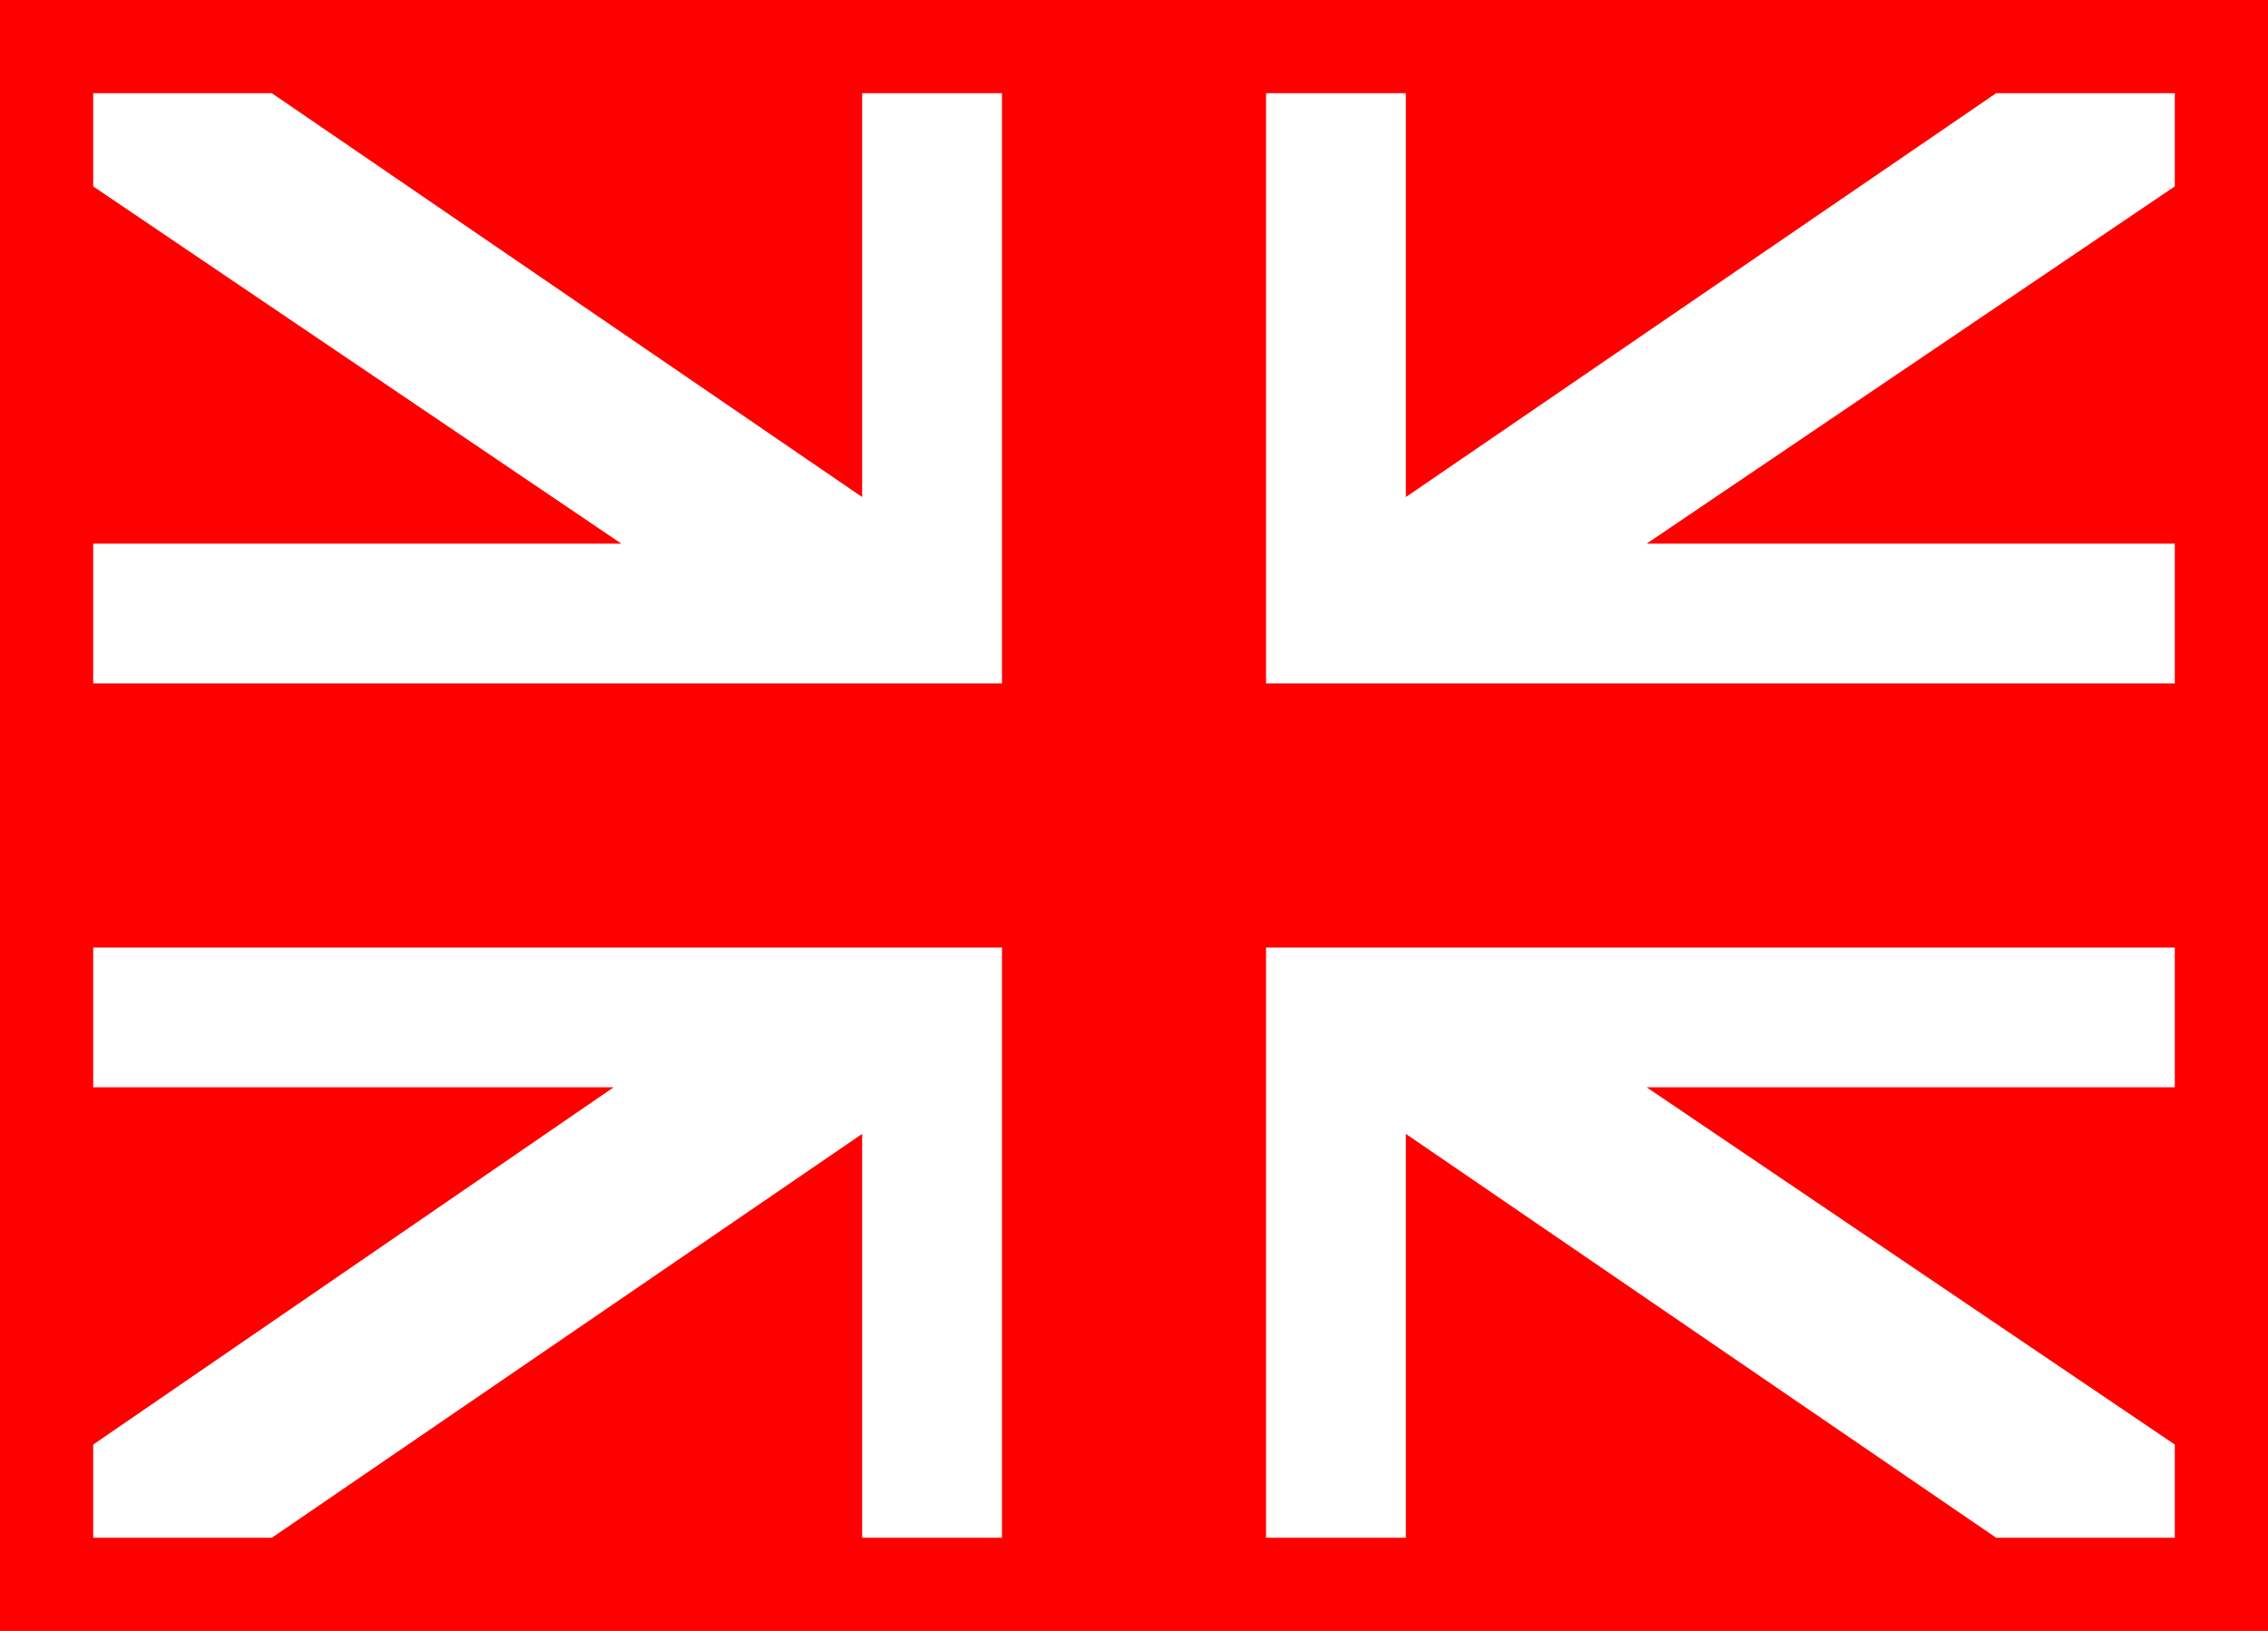 <?xml version="1.0" encoding="utf-8"?>
<!-- Generator: Adobe Illustrator 27.0.1, SVG Export Plug-In . SVG Version: 6.00 Build 0)  -->
<svg version="1.1" id="Calque_1" xmlns="http://www.w3.org/2000/svg" xmlns:xlink="http://www.w3.org/1999/xlink" x="0px" y="0px"
	 viewBox="0 0 29.2 21" style="enable-background:new 0 0 29.2 21;" xml:space="preserve">
<style type="text/css">
	.st0{fill:#FF0000;}
</style>
<path id="great-britain" class="st0" d="M0,0v21h29.2V0H0z M1.2,1.2h2.3l7.6,5.2V1.2h1.8v7.6H1.2V7h6.8L1.2,2.4V1.2z M16.3,1.2h1.8
	v5.2l7.6-5.2H28v1.2L21.2,7H28v1.8H16.3L16.3,1.2z M1.2,12.2h11.7v7.6h-1.8v-5.2l-7.6,5.2H1.2v-1.2L7.9,14H1.2V12.2z M16.3,12.2H28
	V14h-6.8l6.8,4.6v1.2h-2.3l-7.6-5.2v5.2h-1.8L16.3,12.2z"/>
</svg>
